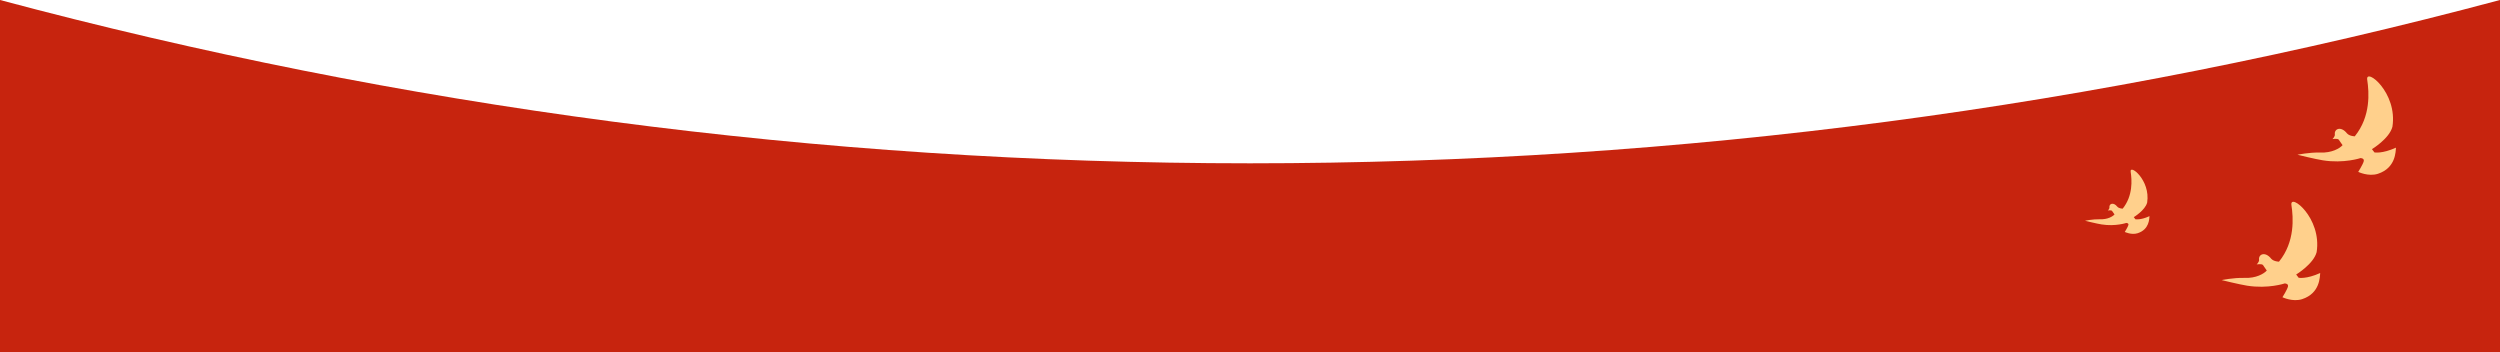   <svg xmlns="http://www.w3.org/2000/svg" viewBox="0 0 353 49.77">
   <g>
    <path d="m176.5,23.06C115.46,23.06,56.3,15.04,0,0v49.77h353V0c-56.3,15.04-115.46,23.06-176.5,23.06Z" style="fill:#c7240e;">
    </path>
    <path d="m332.5,19.24c2.27-2.81,2.02-6.2,1.75-7.98s4.32,1.78,3.56,6.64c-.43,1.67-2.89,3.16-2.89,3.16l.35.46s1.07.22,3.04-.67c-.05.51,0,2.86-2.55,3.69-1.34.43-2.78-.27-2.78-.27,0,0,.67-1.06.78-1.5s-.45-.45-.45-.45c0,0-2.34.79-5.31.32-1.09-.17-3.6-.79-3.6-.79,0,0,1.65-.35,3.19-.31,1.68.08,2.8-.61,3.18-1.04-.42-.57-.39-.59-.53-.77-.18-.22-.9-.09-.9-.09,0,0,.38-.35.34-.67-.1-.77.85-1.23,1.73-.12.38.4,1.11.4,1.11.4Z" style="fill:#ffd08c;">
    </path>
    <path d="m321.8,36.94c2.27-2.81,2.02-6.2,1.75-7.98s4.32,1.78,3.56,6.64c-.43,1.67-2.89,3.16-2.89,3.16l.35.46s1.07.22,3.04-.67c-.05.51,0,2.86-2.55,3.69-1.34.43-2.78-.27-2.78-.27,0,0,.67-1.06.78-1.5s-.45-.45-.45-.45c0,0-2.34.79-5.31.32-1.09-.17-3.6-.79-3.6-.79,0,0,1.65-.35,3.19-.31,1.68.08,2.8-.61,3.18-1.04-.42-.57-.39-.59-.53-.77-.18-.22-.9-.09-.9-.09,0,0,.38-.35.34-.67-.1-.77.85-1.23,1.73-.12.38.4,1.11.4,1.11.4Z" style="fill:#ffd08c;">
    </path>
    <path d="m299.71,29.48c1.48-1.83,1.32-4.06,1.14-5.22s2.82,1.16,2.33,4.34c-.28,1.09-1.89,2.06-1.89,2.06l.23.3s.7.15,1.99-.44c-.04.34,0,1.87-1.67,2.41-.88.28-1.82-.18-1.82-.18,0,0,.44-.7.51-.98s-.3-.29-.3-.29c0,0-1.53.52-3.48.21-.71-.11-2.35-.52-2.35-.52,0,0,1.08-.23,2.09-.21,1.1.05,1.83-.4,2.08-.68-.27-.37-.25-.39-.35-.5-.12-.14-.59-.06-.59-.06,0,0,.25-.23.22-.44-.06-.5.55-.81,1.13-.08.25.26.73.26.73.26Z" style="fill:#ffd08c;">
    </path>
   </g>
  </svg>
